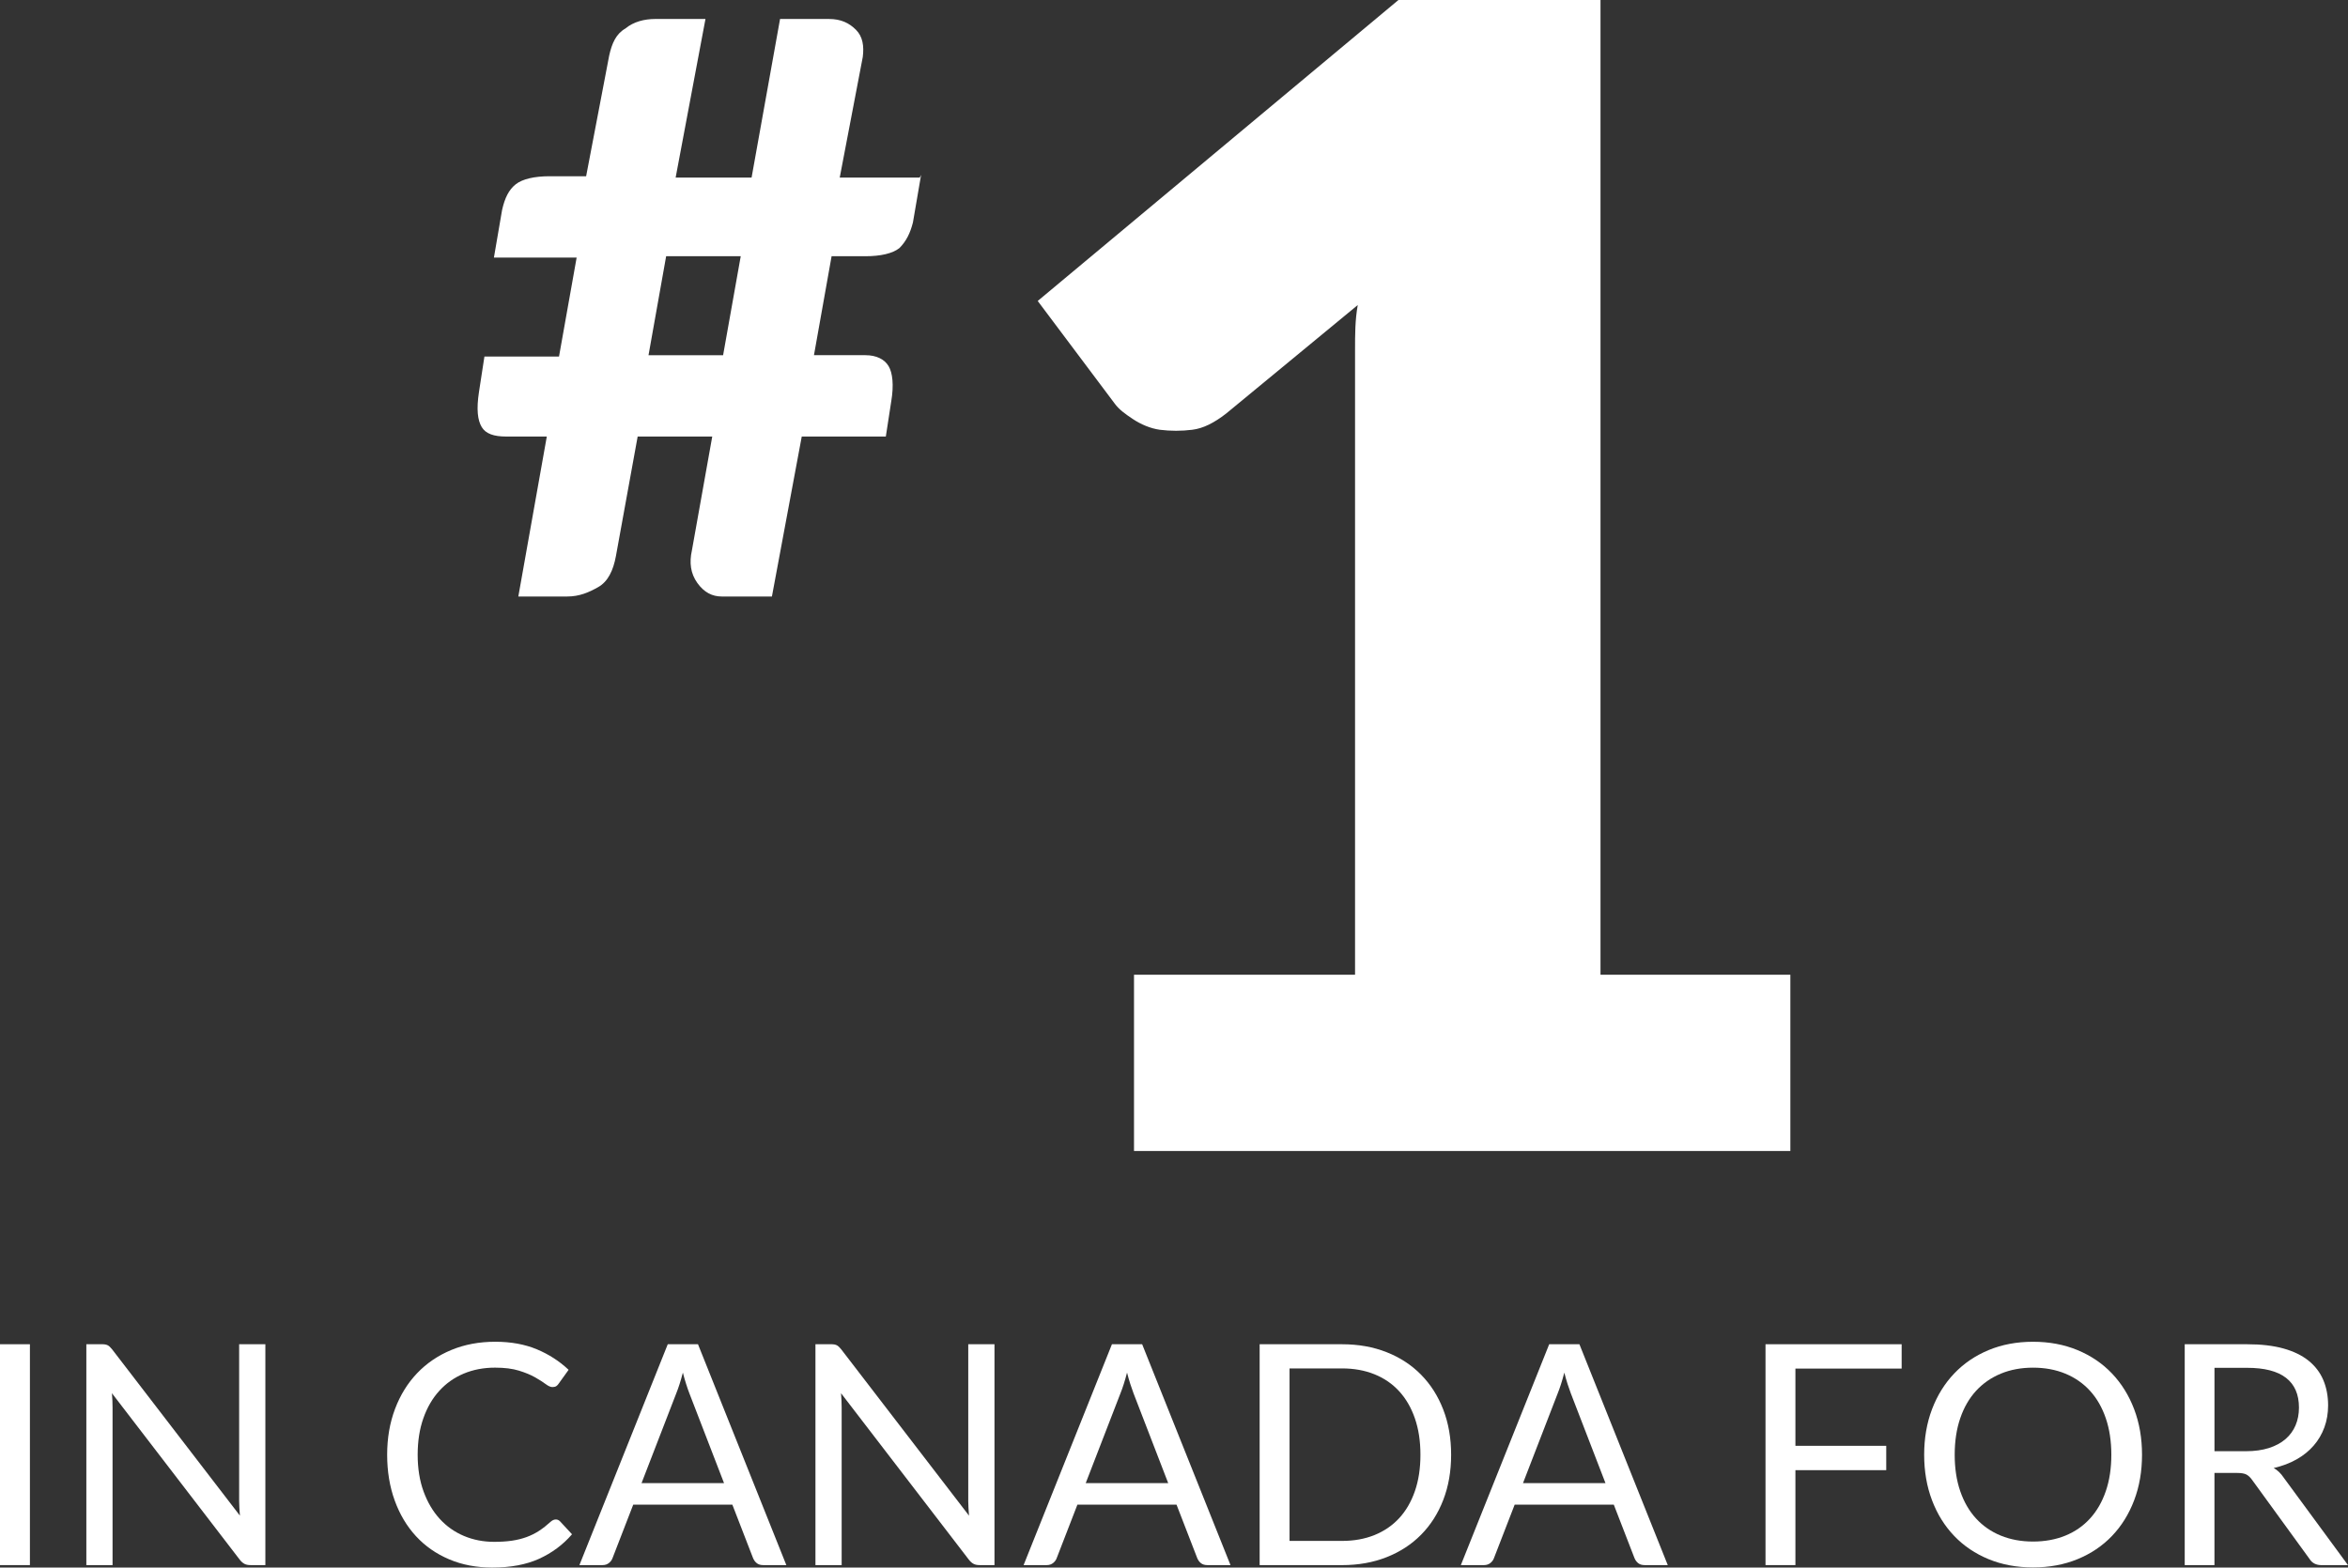 <?xml version="1.0" encoding="UTF-8"?>
<svg id="Layer_1" xmlns="http://www.w3.org/2000/svg" version="1.1" viewBox="0 0 173.143 115.628">
  <rect x="0" y="0" width="173.143" height="115.628" fill="#333333" stroke="none"/>
  <!-- Generator: Adobe Illustrator 29.3.1, SVG Export Plug-In . SVG Version: 2.1.0 Build 151)  -->
  <defs>
    <style>
      .st0 {
        fill: #fff;
      }
    </style>
  </defs>
  <path class="st0" d="M65.722,29.6c.2-1.2.1-2.1-.2-2.6s-.9-.8-1.7-.8h-3.8l1.3-7.3h2.5c1.1,0,2-.2,2.5-.6.5-.5.8-1.1,1-1.9l.6-3.5-.1.2h-5.9l1.7-8.9c.1-.8,0-1.5-.5-2s-1.1-.8-2-.8h-3.6l-2.1,11.7h-5.6l2.2-11.7h-3.7c-.8,0-1.6.2-2.2.7-.7.4-1,1.1-1.2,2l-1.7,8.9h-2.7c-1.1,0-2,.2-2.5.6-.5.4-.8,1-1,1.9l-.6,3.5h6.1l-1.3,7.3h-5.5l-.4,2.6c-.2,1.3-.1,2.1.2,2.6s.9.7,1.8.7h3l-2.1,11.8h3.6c.9,0,1.6-.3,2.3-.7.7-.4,1.1-1.2,1.3-2.3l1.6-8.8h5.5l-1.5,8.4c-.2.9-.1,1.7.4,2.4s1.1,1,1.8,1h3.7l2.2-11.8h6.2l.4-2.6ZM53.322,26.2h-5.5l1.3-7.3h5.5l-1.3,7.3Z"/>
  <path class="st0" d="M83.522,30.9c.6.4,1.3.7,2,.8.8.1,1.6.1,2.4,0s1.6-.5,2.5-1.2l9.7-8c-.2,1.1-.2,2.2-.2,3.3v46.1h-16.3v13h48.4v-13h-14V0h-14.9l-26.6,22.2,5.7,7.6c.3.4.7.7,1.3,1.1Z"/>
  <rect class="st0" y="99.154" width="2.206" height="16.292"/>
  <path class="st0" d="M17.634,110.695c0,.166.006.343.017.528s.024.377.04.574l-9.425-12.268c-.061-.076-.118-.139-.171-.188-.053-.05-.106-.087-.159-.114-.053-.026-.114-.045-.182-.057-.068-.012-.152-.017-.25-.017h-1.137v16.292h1.933v-11.608c0-.159-.004-.329-.011-.512-.007-.182-.019-.367-.034-.557l9.425,12.279c.114.144.229.246.347.307.118.061.264.091.438.091h1.103v-16.292h-1.933v11.54Z"/>
  <path class="st0" d="M40.986,112.081c-.129,0-.258.057-.386.171-.281.257-.563.479-.847.665-.284.186-.591.339-.921.46s-.69.21-1.08.268c-.391.057-.828.085-1.313.085-.795,0-1.537-.144-2.223-.432s-1.281-.707-1.785-1.257c-.504-.55-.902-1.222-1.194-2.018-.292-.796-.438-1.702-.438-2.718,0-1,.14-1.898.421-2.694.28-.796.672-1.471,1.177-2.023.504-.554,1.104-.977,1.802-1.269.697-.291,1.467-.438,2.308-.438.697,0,1.285.074,1.762.222.478.148.875.312,1.194.495.318.182.576.347.773.494.197.148.364.222.5.222.121,0,.218-.024.29-.073.072-.05.131-.112.176-.188l.728-1.012c-.675-.637-1.455-1.141-2.342-1.512-.887-.371-1.91-.558-3.07-.558-1.182,0-2.262.203-3.24.608-.978.406-1.817.977-2.518,1.711-.701.735-1.245,1.615-1.631,2.638-.387,1.023-.58,2.149-.58,3.377s.186,2.354.557,3.377c.371,1.023.894,1.9,1.569,2.632s1.49,1.3,2.444,1.705c.955.406,2.016.608,3.184.608,1.349,0,2.5-.216,3.451-.647.951-.433,1.76-1.035,2.427-1.808l-.875-.944c-.091-.099-.197-.147-.318-.147Z"/>
  <path class="st0" d="M49.241,99.154l-6.515,16.292h1.705c.189,0,.349-.053.478-.159s.216-.228.262-.364l1.523-3.934h7.311l1.523,3.934c.061.152.151.277.273.376.121.099.28.147.478.147h1.706l-6.515-16.292h-2.229ZM47.308,109.398l2.558-6.616c.167-.41.33-.922.489-1.535.076.296.155.574.239.836.083.261.163.49.239.688l2.558,6.628h-6.083Z"/>
  <path class="st0" d="M71.398,110.695c0,.166.006.343.018.528s.025.377.039.574l-9.424-12.268c-.062-.076-.118-.139-.171-.188-.053-.05-.106-.087-.159-.114-.053-.026-.114-.045-.182-.057-.068-.012-.152-.017-.25-.017h-1.137v16.292h1.933v-11.608c0-.159-.004-.329-.012-.512-.007-.182-.019-.367-.033-.557l9.426,12.279c.113.144.229.246.346.307s.264.091.438.091h1.104v-16.292h-1.934v11.54Z"/>
  <path class="st0" d="M81.995,99.154l-6.515,16.292h1.705c.189,0,.349-.053.478-.159s.216-.228.262-.364l1.523-3.934h7.311l1.523,3.934c.061.152.151.277.272.376.122.099.281.147.478.147h1.706l-6.515-16.292h-2.229ZM80.062,109.398l2.558-6.616c.167-.41.33-.922.489-1.535.075.296.155.574.238.836.084.261.163.49.239.688l2.558,6.628h-6.082Z"/>
  <path class="st0" d="M104.79,101.4c-.705-.716-1.552-1.27-2.541-1.66-.989-.39-2.083-.585-3.28-.585h-6.082v16.292h6.082c1.197,0,2.291-.195,3.28-.586.989-.39,1.836-.941,2.541-1.654.705-.712,1.251-1.568,1.637-2.569.387-1,.58-2.11.58-3.331s-.193-2.331-.58-3.331c-.386-1.001-.932-1.859-1.637-2.575ZM104.335,109.989c-.272.788-.659,1.453-1.159,1.995s-1.107.957-1.819,1.245c-.713.288-1.509.432-2.388.432h-3.877v-12.723h3.877c.879,0,1.675.145,2.388.433.712.288,1.319.705,1.819,1.251.5.545.887,1.212,1.159,2.001.273.788.409,1.683.409,2.683s-.136,1.896-.409,2.684Z"/>
  <path class="st0" d="M114.239,99.154l-6.515,16.292h1.705c.189,0,.349-.053.478-.159s.216-.228.262-.364l1.523-3.934h7.311l1.523,3.934c.061.152.151.277.272.376.122.099.281.147.478.147h1.706l-6.515-16.292h-2.229ZM112.307,109.398l2.558-6.616c.167-.41.33-.922.489-1.535.075.296.155.574.238.836.084.261.163.49.239.688l2.558,6.628h-6.082Z"/>
  <polygon class="st0" points="130.19 115.446 132.395 115.446 132.395 108.443 139.092 108.443 139.092 106.647 132.395 106.647 132.395 100.95 140.229 100.95 140.229 99.154 130.19 99.154 130.19 115.446"/>
  <path class="st0" d="M155.737,101.309c-.705-.739-1.553-1.313-2.541-1.723-.989-.409-2.083-.614-3.28-.614s-2.289.205-3.274.614-1.831.983-2.535,1.723c-.705.739-1.251,1.618-1.638,2.638s-.58,2.14-.58,3.359.193,2.341.58,3.359c.387,1.02.933,1.897,1.638,2.633.704.735,1.55,1.306,2.535,1.711s2.076.608,3.274.608,2.291-.203,3.28-.608c.988-.405,1.836-.976,2.541-1.711.704-.735,1.25-1.613,1.637-2.633.387-1.019.58-2.139.58-3.359s-.193-2.34-.58-3.359-.933-1.898-1.637-2.638ZM155.282,109.995c-.272.792-.659,1.463-1.16,2.012-.5.55-1.106.971-1.818,1.263-.713.291-1.509.438-2.388.438-.872,0-1.664-.146-2.376-.438-.713-.292-1.321-.713-1.825-1.263-.504-.549-.893-1.22-1.165-2.012-.273-.792-.409-1.688-.409-2.689s.136-1.898.409-2.694c.272-.796.661-1.469,1.165-2.019.504-.549,1.112-.972,1.825-1.268.712-.295,1.504-.443,2.376-.443.879,0,1.675.148,2.388.443.712.296,1.318.719,1.818,1.268.501.55.888,1.223,1.16,2.019s.409,1.694.409,2.694-.137,1.897-.409,2.689Z"/>
  <path class="st0" d="M168.391,108.978c-.204-.304-.447-.535-.728-.694.629-.144,1.192-.355,1.688-.637.496-.28.917-.619,1.262-1.018.345-.397.608-.847.79-1.347.183-.5.273-1.038.273-1.614,0-.69-.118-1.313-.353-1.871-.235-.557-.597-1.032-1.086-1.427-.489-.394-1.108-.695-1.858-.903-.751-.209-1.642-.312-2.672-.312h-4.604v16.292h2.193v-6.799h1.672c.311,0,.54.04.688.119.148.08.286.211.415.393l4.229,5.821c.189.311.485.466.887.466h1.956l-4.753-6.469ZM165.617,107.044h-2.32v-6.15h2.411c1.273,0,2.229.246,2.865.739.636.492.954,1.224.954,2.194,0,.478-.083.913-.25,1.307-.166.395-.415.733-.744,1.018-.33.285-.739.505-1.229.66-.488.155-1.052.232-1.688.232Z"/>
</svg>